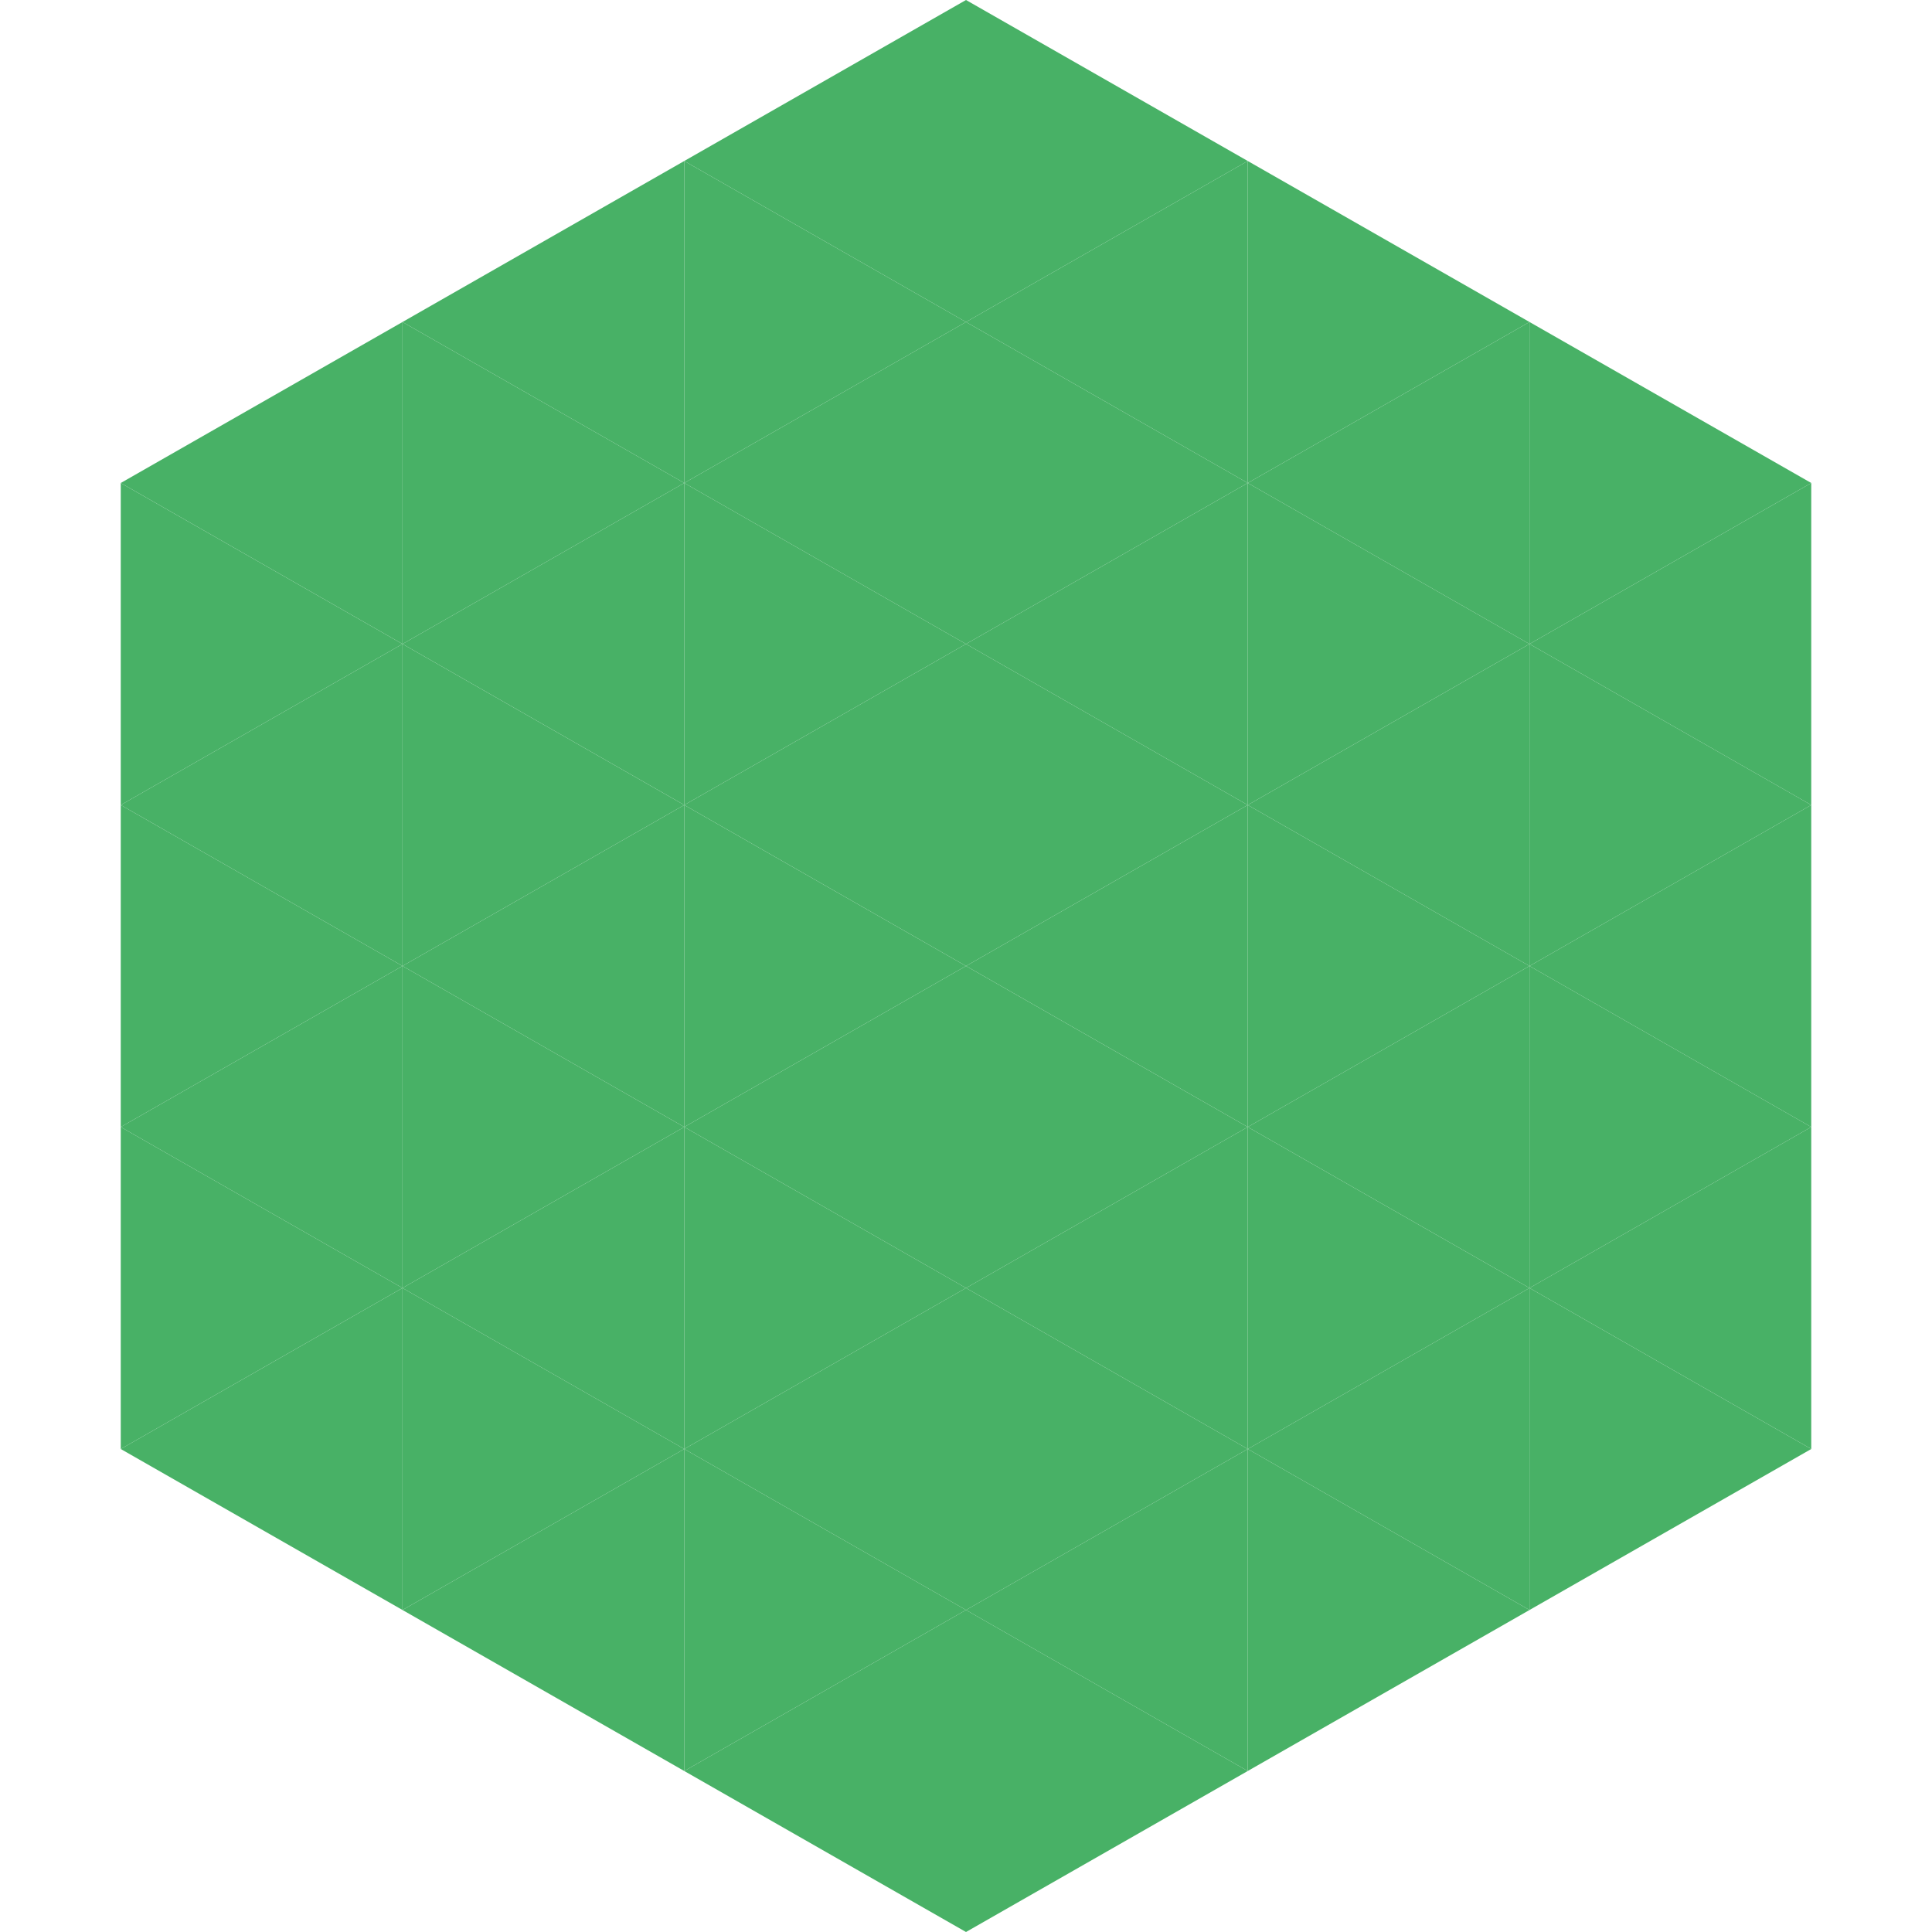 <?xml version="1.0"?>
<!-- Generated by SVGo -->
<svg width="240" height="240"
     xmlns="http://www.w3.org/2000/svg"
     xmlns:xlink="http://www.w3.org/1999/xlink">
<polygon points="50,40 15,60 50,80" style="fill:rgb(72,177,102)" />
<polygon points="190,40 225,60 190,80" style="fill:rgb(72,177,102)" />
<polygon points="15,60 50,80 15,100" style="fill:rgb(72,177,102)" />
<polygon points="225,60 190,80 225,100" style="fill:rgb(72,177,102)" />
<polygon points="50,80 15,100 50,120" style="fill:rgb(72,177,102)" />
<polygon points="190,80 225,100 190,120" style="fill:rgb(72,177,102)" />
<polygon points="15,100 50,120 15,140" style="fill:rgb(72,177,102)" />
<polygon points="225,100 190,120 225,140" style="fill:rgb(72,177,102)" />
<polygon points="50,120 15,140 50,160" style="fill:rgb(72,177,102)" />
<polygon points="190,120 225,140 190,160" style="fill:rgb(72,177,102)" />
<polygon points="15,140 50,160 15,180" style="fill:rgb(72,177,102)" />
<polygon points="225,140 190,160 225,180" style="fill:rgb(72,177,102)" />
<polygon points="50,160 15,180 50,200" style="fill:rgb(72,177,102)" />
<polygon points="190,160 225,180 190,200" style="fill:rgb(72,177,102)" />
<polygon points="15,180 50,200 15,220" style="fill:rgb(255,255,255); fill-opacity:0" />
<polygon points="225,180 190,200 225,220" style="fill:rgb(255,255,255); fill-opacity:0" />
<polygon points="50,0 85,20 50,40" style="fill:rgb(255,255,255); fill-opacity:0" />
<polygon points="190,0 155,20 190,40" style="fill:rgb(255,255,255); fill-opacity:0" />
<polygon points="85,20 50,40 85,60" style="fill:rgb(72,177,102)" />
<polygon points="155,20 190,40 155,60" style="fill:rgb(72,177,102)" />
<polygon points="50,40 85,60 50,80" style="fill:rgb(72,177,102)" />
<polygon points="190,40 155,60 190,80" style="fill:rgb(72,177,102)" />
<polygon points="85,60 50,80 85,100" style="fill:rgb(72,177,102)" />
<polygon points="155,60 190,80 155,100" style="fill:rgb(72,177,102)" />
<polygon points="50,80 85,100 50,120" style="fill:rgb(72,177,102)" />
<polygon points="190,80 155,100 190,120" style="fill:rgb(72,177,102)" />
<polygon points="85,100 50,120 85,140" style="fill:rgb(72,177,102)" />
<polygon points="155,100 190,120 155,140" style="fill:rgb(72,177,102)" />
<polygon points="50,120 85,140 50,160" style="fill:rgb(72,177,102)" />
<polygon points="190,120 155,140 190,160" style="fill:rgb(72,177,102)" />
<polygon points="85,140 50,160 85,180" style="fill:rgb(72,177,102)" />
<polygon points="155,140 190,160 155,180" style="fill:rgb(72,177,102)" />
<polygon points="50,160 85,180 50,200" style="fill:rgb(72,177,102)" />
<polygon points="190,160 155,180 190,200" style="fill:rgb(72,177,102)" />
<polygon points="85,180 50,200 85,220" style="fill:rgb(72,177,102)" />
<polygon points="155,180 190,200 155,220" style="fill:rgb(72,177,102)" />
<polygon points="120,0 85,20 120,40" style="fill:rgb(72,177,102)" />
<polygon points="120,0 155,20 120,40" style="fill:rgb(72,177,102)" />
<polygon points="85,20 120,40 85,60" style="fill:rgb(72,177,102)" />
<polygon points="155,20 120,40 155,60" style="fill:rgb(72,177,102)" />
<polygon points="120,40 85,60 120,80" style="fill:rgb(72,177,102)" />
<polygon points="120,40 155,60 120,80" style="fill:rgb(72,177,102)" />
<polygon points="85,60 120,80 85,100" style="fill:rgb(72,177,102)" />
<polygon points="155,60 120,80 155,100" style="fill:rgb(72,177,102)" />
<polygon points="120,80 85,100 120,120" style="fill:rgb(72,177,102)" />
<polygon points="120,80 155,100 120,120" style="fill:rgb(72,177,102)" />
<polygon points="85,100 120,120 85,140" style="fill:rgb(72,177,102)" />
<polygon points="155,100 120,120 155,140" style="fill:rgb(72,177,102)" />
<polygon points="120,120 85,140 120,160" style="fill:rgb(72,177,102)" />
<polygon points="120,120 155,140 120,160" style="fill:rgb(72,177,102)" />
<polygon points="85,140 120,160 85,180" style="fill:rgb(72,177,102)" />
<polygon points="155,140 120,160 155,180" style="fill:rgb(72,177,102)" />
<polygon points="120,160 85,180 120,200" style="fill:rgb(72,177,102)" />
<polygon points="120,160 155,180 120,200" style="fill:rgb(72,177,102)" />
<polygon points="85,180 120,200 85,220" style="fill:rgb(72,177,102)" />
<polygon points="155,180 120,200 155,220" style="fill:rgb(72,177,102)" />
<polygon points="120,200 85,220 120,240" style="fill:rgb(72,177,102)" />
<polygon points="120,200 155,220 120,240" style="fill:rgb(72,177,102)" />
<polygon points="85,220 120,240 85,260" style="fill:rgb(255,255,255); fill-opacity:0" />
<polygon points="155,220 120,240 155,260" style="fill:rgb(255,255,255); fill-opacity:0" />
</svg>
